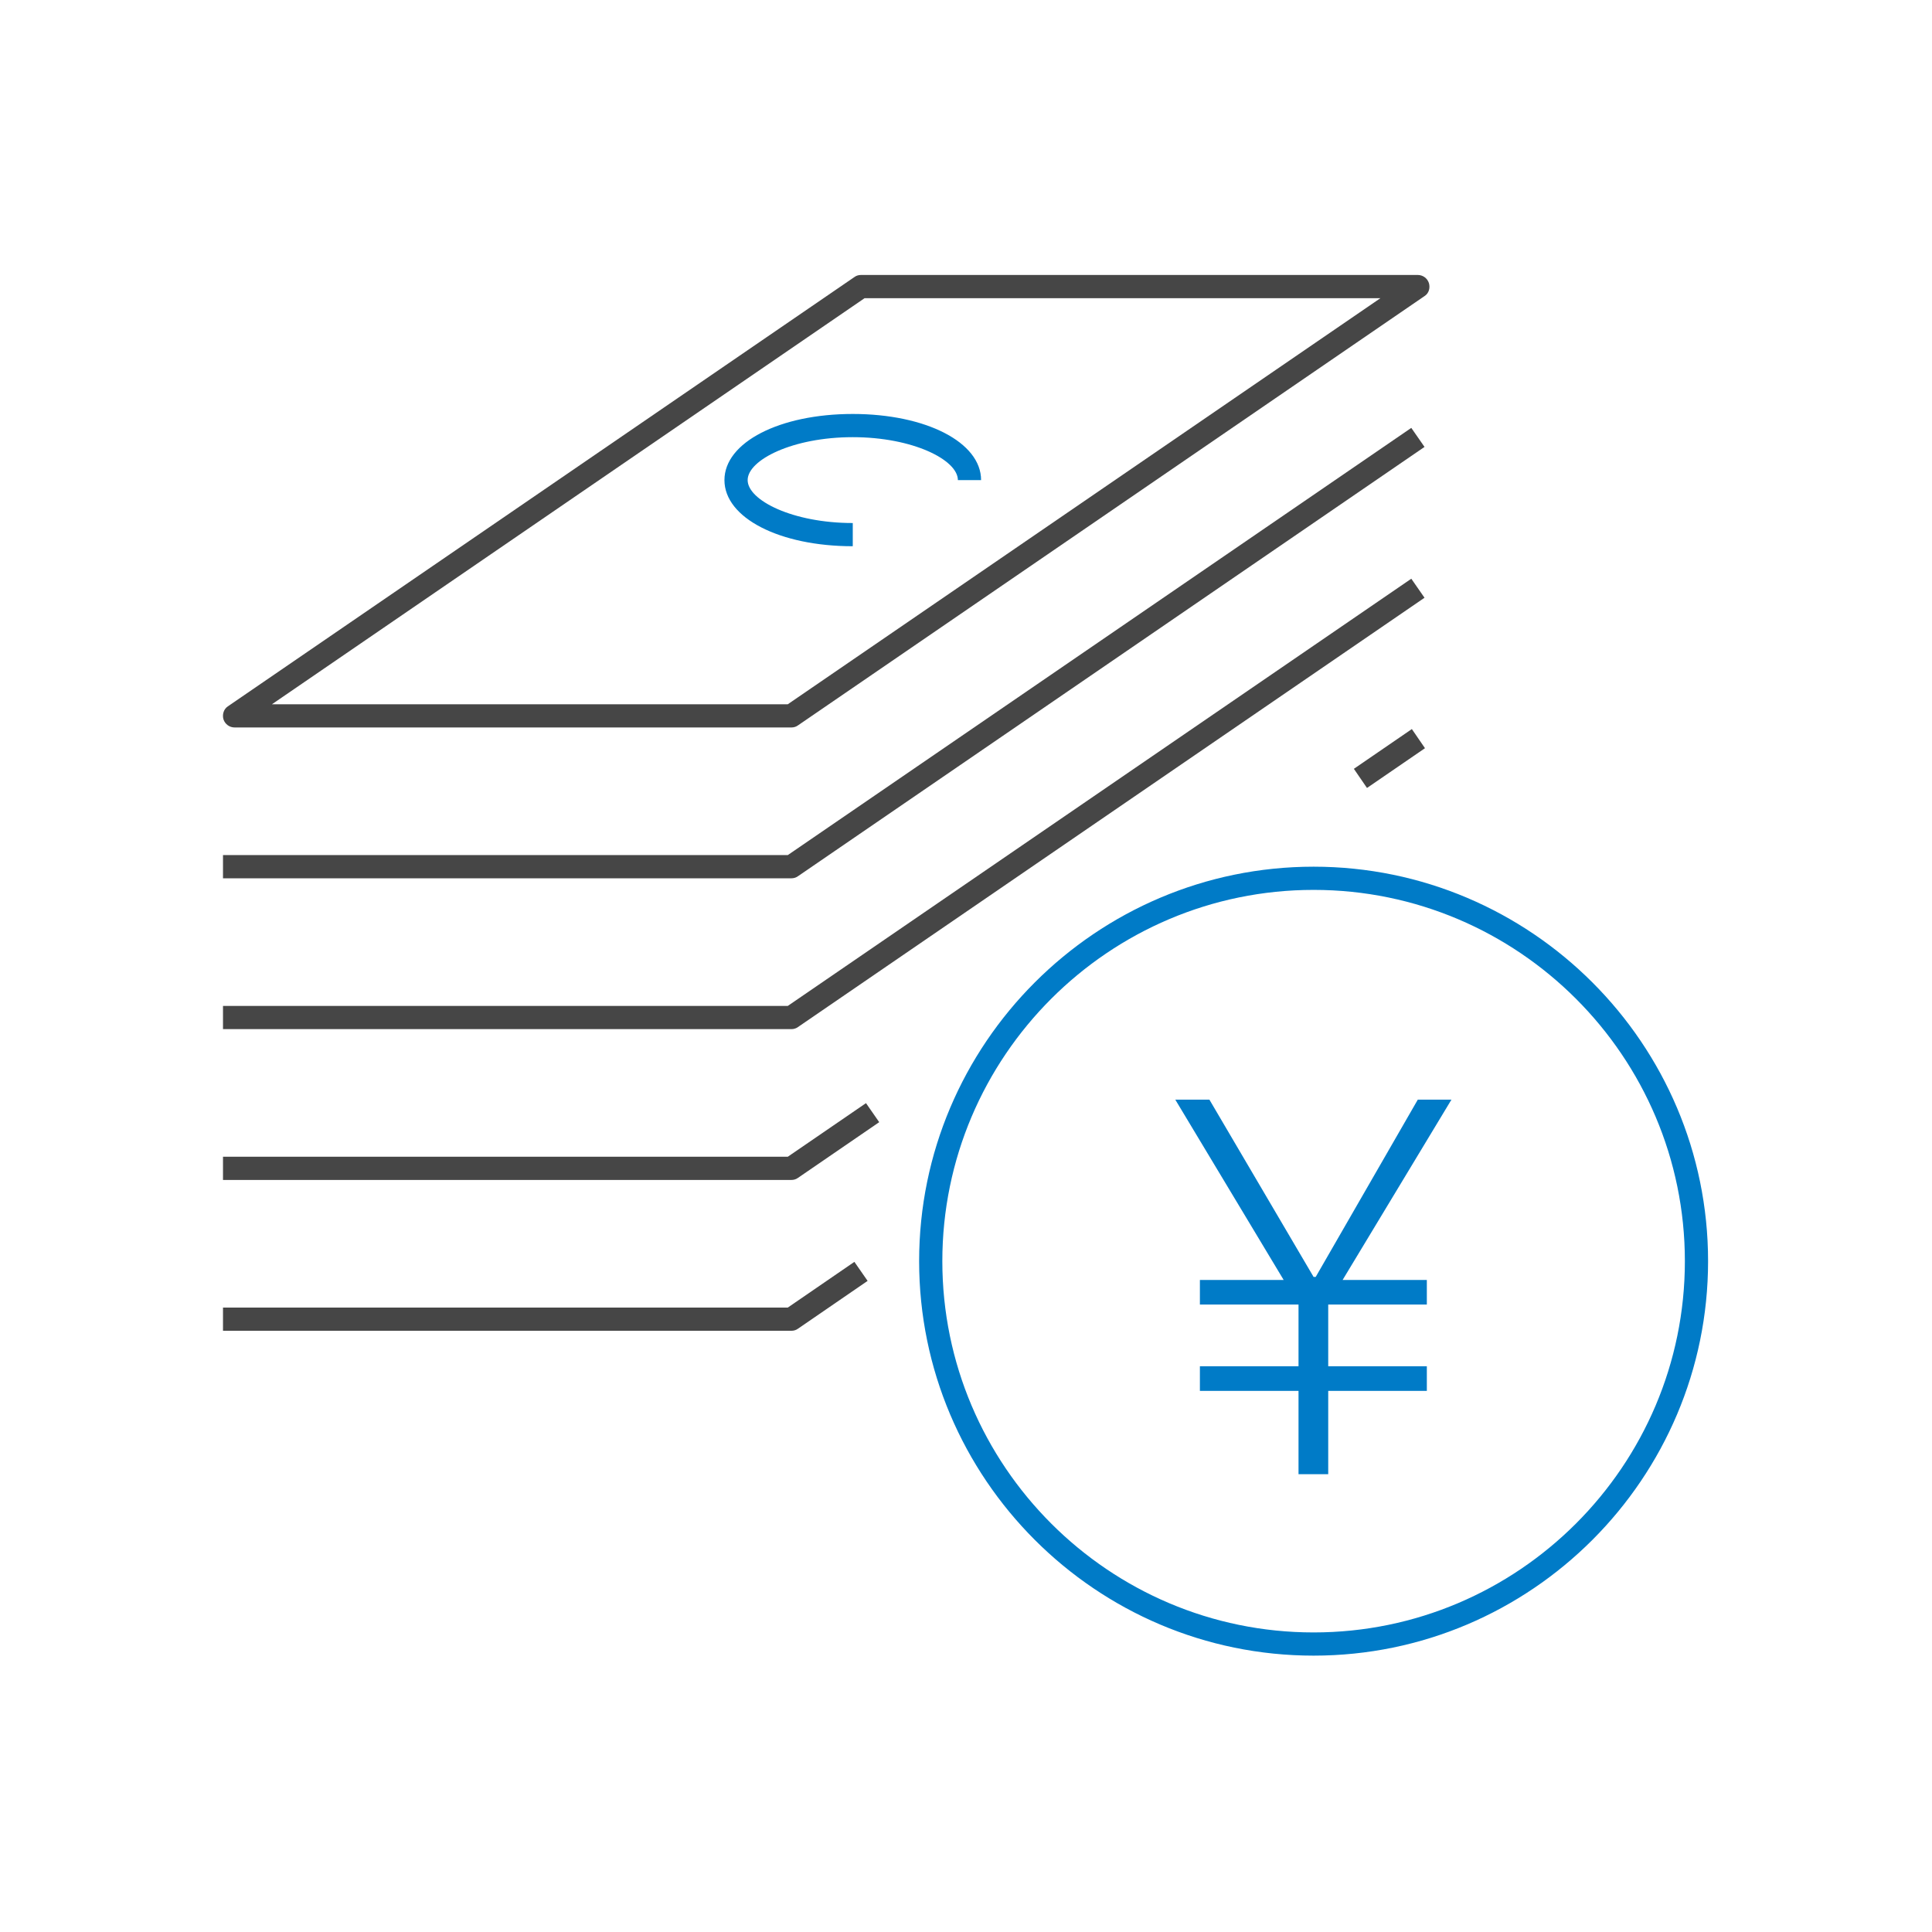 <?xml version="1.0" encoding="UTF-8"?><svg id="_レイヤー_2" xmlns="http://www.w3.org/2000/svg" viewBox="0 0 83.26 83.26"><defs><style>.cls-1{fill:#007bc7;}.cls-2{fill:#464646;}.cls-3{fill:none;}</style></defs><g id="_レイヤー_1-2"><rect class="cls-3" width="83.26" height="83.26"/><rect class="cls-3" x="9.61" y="9.6" width="64.05" height="64.05"/><path class="cls-1" d="m56.61,71.35c-9.37,0-17-7.63-17-17s7.63-17,17-17,17,7.63,17,17-7.63,17-17,17Zm0-33c-8.82,0-16,7.18-16,16s7.18,16,16,16,16-7.18,16-16-7.18-16-16-16Z"/><path class="cls-2" d="m34.11,31.35H10.11c-.22,0-.41-.14-.48-.35-.06-.21.01-.44.19-.56l27-18.5c.08-.06.18-.09.28-.09h24c.22,0,.41.14.48.35.06.21,0,.44-.19.56l-27,18.5c-.08.06-.18.09-.28.09Zm-22.39-1h22.23l25.54-17.5h-22.23L11.72,30.35Z"/><path class="cls-2" d="m34.11,37.85H9.61v-1h24.34l26.87-18.41.57.82-27,18.5c-.08.06-.18.09-.28.09Z"/><path class="cls-2" d="m34.11,44.35H9.61v-1h24.34l26.87-18.41.57.82-27,18.5c-.08.06-.18.09-.28.09Z"/><rect class="cls-2" x="58.36" y="32.19" width="3.03" height="1" transform="translate(-7.99 39.59) rotate(-34.44)"/><path class="cls-2" d="m34.11,50.85H9.61v-1h24.34l3.37-2.31.57.82-3.5,2.4c-.08.06-.18.09-.28.09Z"/><path class="cls-2" d="m34.11,57.35H9.61v-1h24.34l2.87-1.97.57.82-3,2.06c-.08.06-.18.09-.28.09Z"/><path class="cls-1" d="m36.75,23.54c-3.15,0-5.53-1.22-5.53-2.85s2.38-2.85,5.53-2.85,5.53,1.22,5.53,2.85h-1c0-.87-1.94-1.85-4.53-1.85s-4.53.98-4.53,1.85,1.94,1.85,4.53,1.85v1Z"/><path class="cls-1" d="m55.96,63.53v-3.59h-4.25v-1.06h4.25v-2.66h-4.25v-1.06h3.61l-4.67-7.77h1.47l4.49,7.64h.09l4.4-7.64h1.45l-4.69,7.77h3.63v1.06h-4.25v2.66h4.25v1.06h-4.25v3.59h-1.3.02Z"/></g></svg>